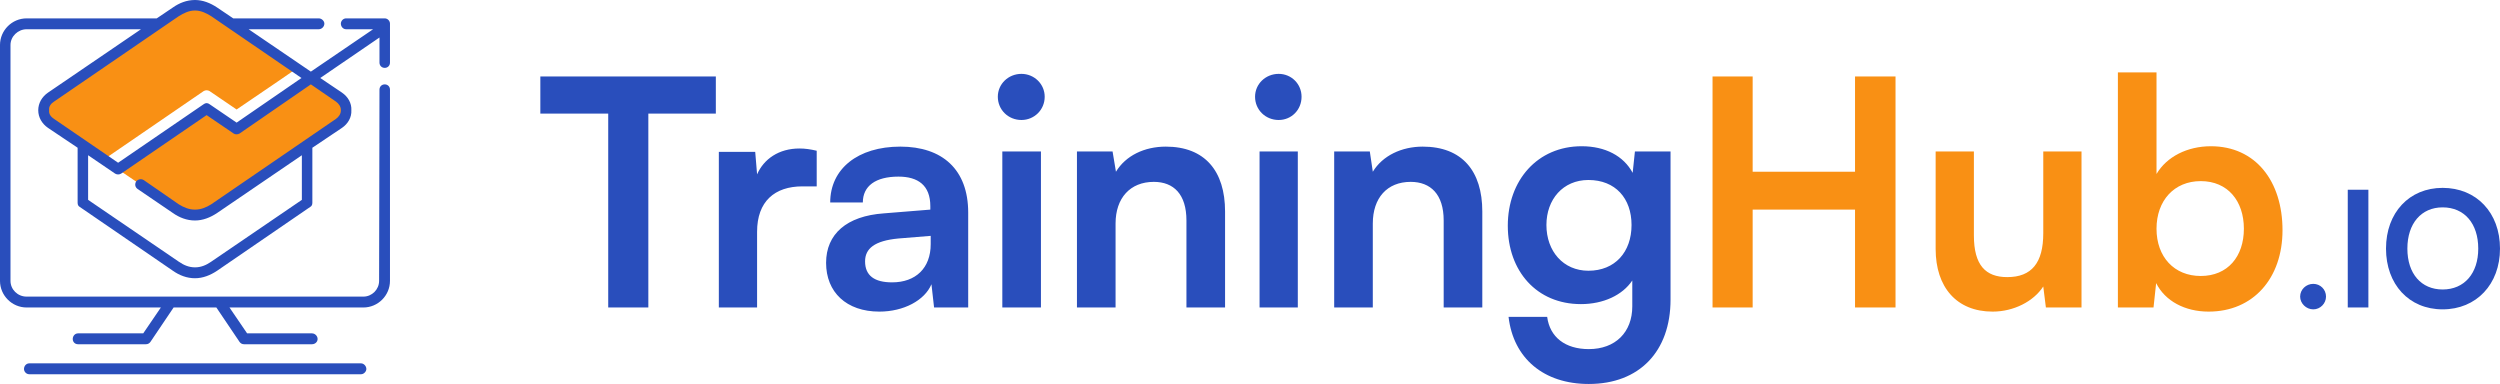 <?xml version="1.0" encoding="UTF-8"?>
<!DOCTYPE svg PUBLIC "-//W3C//DTD SVG 1.1//EN" "http://www.w3.org/Graphics/SVG/1.1/DTD/svg11.dtd">
<!-- Creator: CorelDRAW X7.4 EN Portable -->
<svg xmlns="http://www.w3.org/2000/svg" xml:space="preserve" width="6.667in" height="1.024in" version="1.1" style="shape-rendering:geometricPrecision; text-rendering:geometricPrecision; image-rendering:optimizeQuality; fillRule:evenodd; clipRule:evenodd"
viewBox="0 0 6667 1024"
 xmlns:xlink="http://www.w3.org/1999/xlink">
 <defs>
  <style type="text/css">
   <![CDATA[
    .fil3 {fill:#294EBC}
    .fil2 {fill:#F99014}
    .fil0 {fill:#294EBC;fillRule:nonzero}
    .fil1 {fill:#F99014;fillRule:nonzero}
   ]]>
  </style>
 </defs>
 <g id="Layer_x0020_1">
  <g id="_560208112">
   <g>
    <path class="fil0" d="M6609 663c0,66 -37,109 -95,109 -57,0 -94,-42 -94,-109 0,-67 37,-110 94,-110 58,0 95,43 95,110zm58 0c0,-96 -63,-162 -153,-162 -89,0 -151,66 -151,162 0,95 61,162 151,162 90,0 153,-67 153,-162zm-351 -157l-55 0 0 314 55 0 0 -314zm-147 319c19,0 34,-16 34,-34 0,-19 -15,-34 -34,-34 -19,0 -35,15 -35,34 0,18 16,34 35,34z"/>
    <path class="fil1" d="M5751 610c0,-75 47,-127 118,-127 72,0 115,53 115,127 0,74 -43,126 -115,126 -71,0 -118,-51 -118,-126zm-8 210l7 -65c24,48 77,76 140,76 119,0 197,-89 197,-217 0,-131 -72,-224 -191,-224 -63,0 -118,28 -145,74l0 -271 -103 0 0 627 95 0zm-294 -416l0 218c0,79 -31,117 -96,117 -58,0 -89,-32 -89,-111l0 -224 -102 0 0 260c0,102 56,167 152,167 56,0 109,-27 135,-67l7 56 95 0 0 -416 -102 0zm-775 416l0 -261 273 0 0 261 108 0 0 -616 -108 0 0 254 -273 0 0 -254 -107 0 0 616 107 0z"/>
    <path class="fil0" d="M4124 600c0,-68 44,-120 112,-120 72,0 115,49 115,120 0,72 -44,122 -115,122 -67,0 -112,-52 -112,-122zm-103 2c0,121 77,209 195,209 60,0 111,-24 137,-63l0 69c0,69 -45,114 -116,114 -63,0 -104,-32 -111,-86l-103 0c13,111 94,179 214,179 135,0 218,-87 218,-225l0 -395 -95 0 -6 57c-24,-45 -73,-71 -136,-71 -118,0 -197,91 -197,212zm-360 218l0 -224c0,-68 38,-111 101,-111 53,0 88,33 88,103l0 232 103 0 0 -256c0,-108 -54,-173 -159,-173 -56,0 -107,24 -133,67l-8 -54 -95 0 0 416 103 0zm-302 0l102 0 0 -416 -102 0 0 416zm51 -500c34,0 61,-27 61,-62 0,-34 -27,-61 -61,-61 -35,0 -63,27 -63,61 0,35 28,62 63,62zm-435 500l0 -224c0,-68 39,-111 102,-111 53,0 87,33 87,103l0 232 103 0 0 -256c0,-108 -54,-173 -158,-173 -57,0 -107,24 -133,67l-9 -54 -95 0 0 416 103 0zm-302 0l103 0 0 -416 -103 0 0 416zm51 -500c34,0 62,-27 62,-62 0,-34 -28,-61 -62,-61 -35,0 -63,27 -63,61 0,35 28,62 63,62zm-345 433c-47,0 -72,-18 -72,-56 0,-34 25,-55 89,-61l86 -7 0 22c0,64 -40,102 -103,102zm-34 78c65,0 121,-30 139,-73l7 62 91 0 0 -253c0,-115 -69,-176 -181,-176 -113,0 -187,59 -187,149l87 0c0,-44 34,-69 95,-69 52,0 85,23 85,79l0 9 -124 10c-99,7 -154,55 -154,132 0,78 54,130 142,130zm-167 -429c-17,-4 -31,-6 -46,-6 -55,0 -95,28 -113,69l-5 -60 -97 0 0 415 102 0 0 -202c0,-81 47,-121 121,-121l38 0 0 -95zm-737 -99l181 0 0 517 107 0 0 -517 180 0 0 -99 -468 0 0 99z"/>
   </g>
   <g>
    <path class="fil2" d="M277 425l-141 -96c-12,-8 -20,-20 -19,-35 -1,-15 7,-27 19,-35l333 -227c15,-11 32,-18 51,-18 19,0 36,7 51,18l220 150 -12 9 -29 20 -119 81 -72 -49c-5,-3 -11,-3 -16,0l-254 174 0 0 -12 8z"/>
    <path class="fil2" d="M904 259c12,8 20,20 19,35 1,15 -7,27 -19,35l-333 227c-15,11 -32,18 -51,18 -19,0 -36,-7 -51,-18l-161 -109 41 -28 202 -138 68 46c7,5 16,5 24,0l128 -88 0 0 13 -9 24 -16 0 0 0 0 0 0 15 -10 81 55z"/>
    <path class="fil3" d="M995 78l-72 0c-8,0 -14,-7 -14,-15 0,-7 6,-14 14,-14l103 0c8,0 14,7 14,14l0 104c0,8 -6,14 -14,14 -8,0 -14,-6 -14,-14l0 -67 -158 108 58 39c16,11 26,28 25,47 1,19 -9,36 -25,47l-79 53 0 147c0,5 -2,9 -6,11l-248 170c-18,12 -38,20 -59,20 -22,0 -42,-8 -59,-20l-248 -170c-4,-2 -6,-6 -6,-11l0 -147 -79 -53c-16,-11 -26,-28 -26,-47 0,-19 10,-36 26,-47l248 -169 -305 0c-23,0 -43,19 -43,42l0 629c0,23 19,42 43,42l898 0c23,0 42,-19 42,-42l1 -510c0,-8 6,-14 14,-14 8,0 14,6 14,14l0 510c0,39 -32,71 -71,71l-357 0 47 69 173 0c8,0 15,7 15,15 0,8 -7,14 -15,14l-181 0c-5,0 -9,-2 -12,-6l-62 -92 -114 0 -62 92c-3,4 -7,6 -12,6l-181 0c-8,0 -14,-6 -14,-14 0,-8 6,-15 14,-15l174 0 47 -69 -358 0c-39,0 -71,-32 -71,-71l0 -629c0,-39 32,-71 71,-71l347 0 43 -29c17,-12 37,-20 59,-20 21,0 41,8 59,20l43 29 228 0c8,0 15,7 15,14 0,8 -7,15 -15,15l-187 0 166 113 166 -113zm-917 891l885 0c7,0 14,7 14,15 0,7 -7,14 -14,14l-885 0c-8,0 -14,-7 -14,-14 0,-8 6,-15 14,-15zm442 -256c16,0 30,-6 43,-15l242 -165 0 -119 -226 154c-18,12 -38,20 -59,20 -22,0 -42,-8 -59,-20l-94 -64c-7,-5 -8,-13 -4,-20 5,-6 13,-8 20,-4l94 65c13,8 27,14 43,14 16,0 30,-6 43,-14l333 -228c7,-5 13,-13 13,-22 0,-1 0,-1 0,-1 0,0 0,-1 0,-1 0,-9 -6,-17 -13,-22l-67 -46 -190 131c-5,3 -12,3 -16,0l-72 -49 -228 156c-5,3 -11,3 -16,0l-72 -49 0 119 242 165c13,9 27,15 43,15zm0 -685c-16,0 -30,7 -43,15l-333 228c-8,5 -14,13 -13,22 0,0 0,1 0,1 0,0 0,0 0,1 -1,9 5,17 13,22l171 117 228 -156c5,-4 11,-4 16,0l72 49 173 -119 -241 -165c-13,-8 -27,-15 -43,-15z"/>
   </g>
  </g>
 </g>
</svg>
